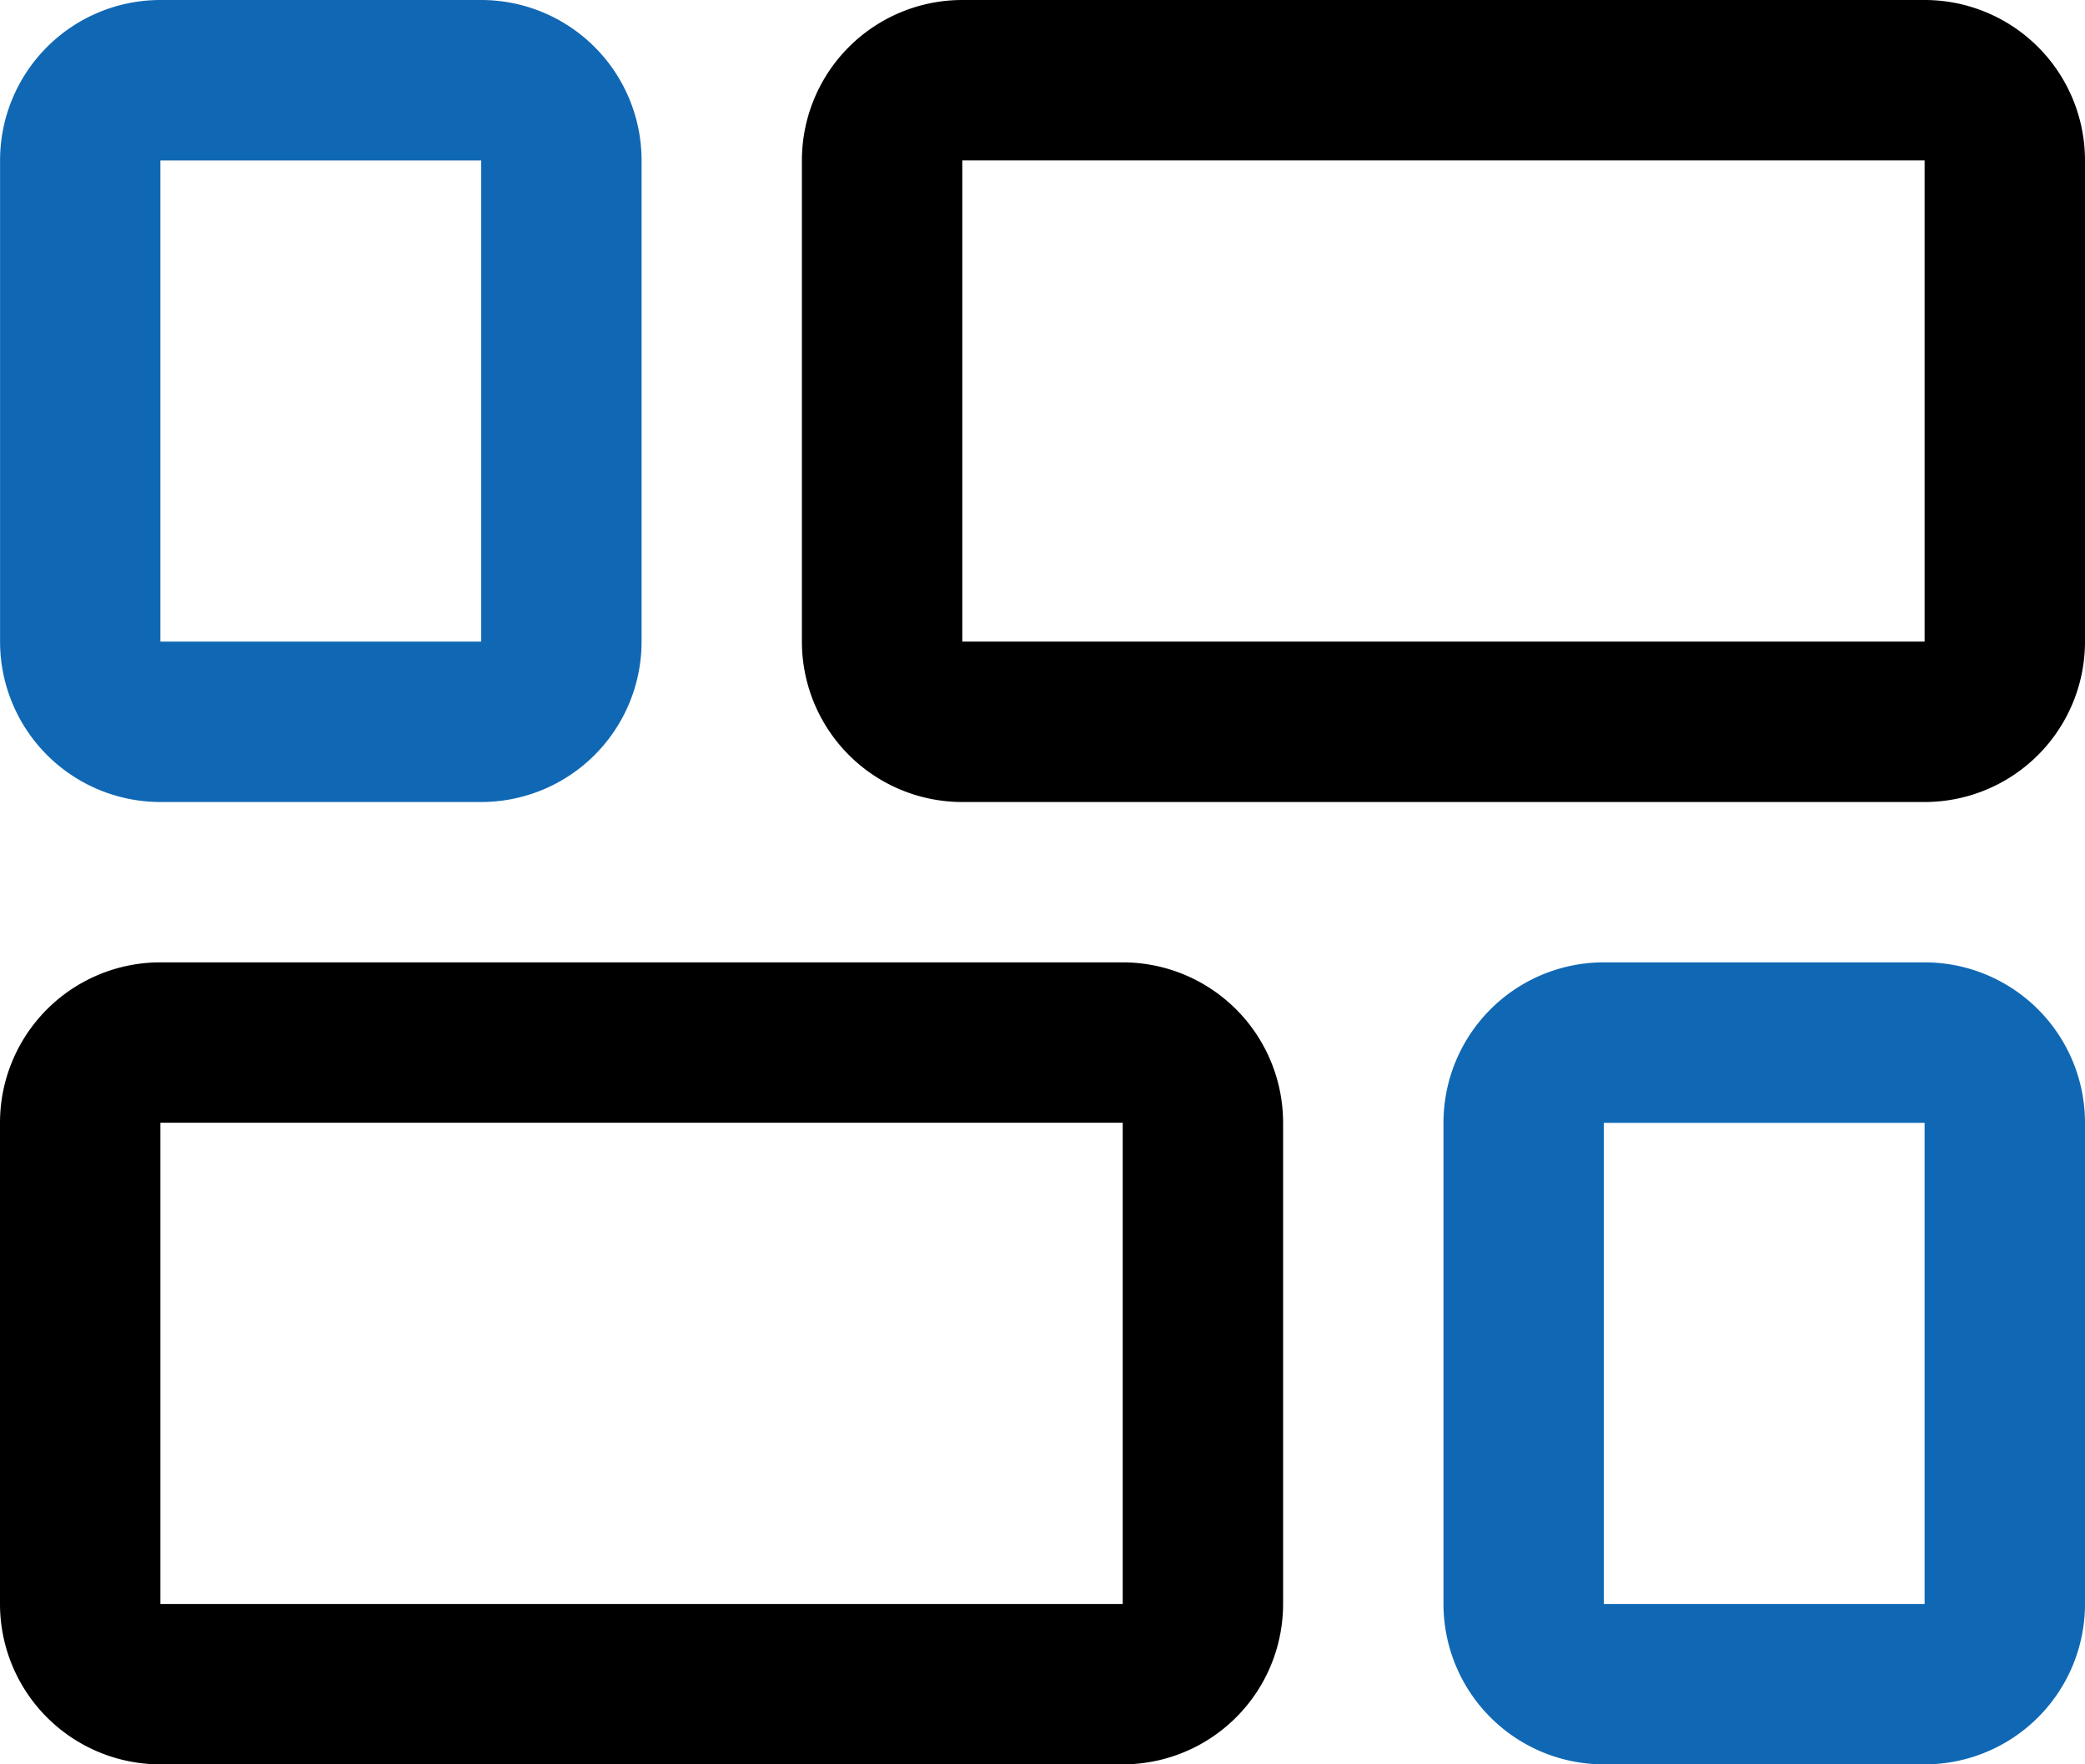 <svg xmlns="http://www.w3.org/2000/svg" width="33.265" height="28.147" viewBox="0 0 33.265 28.147"><g id="icon_res" transform="translate(44.265 -12.964) rotate(90)"><path id="Trazado_3311" data-name="Trazado 3311" d="M23.2,31.471H15.523a2.559,2.559,0,0,1-2.559-2.559V13.559A2.559,2.559,0,0,1,15.523,11H23.2a2.559,2.559,0,0,1,2.559,2.559V28.912A2.559,2.559,0,0,1,23.2,31.471ZM15.523,13.559V28.912H23.2V13.559Z" transform="translate(0)"></path><path id="Trazado_3312" data-name="Trazado 3312" d="M23.2,39.235H15.523a2.559,2.559,0,0,1-2.559-2.559V31.559A2.559,2.559,0,0,1,15.523,29H23.2a2.559,2.559,0,0,1,2.559,2.559v5.118A2.559,2.559,0,0,1,23.2,39.235Zm-7.676-7.676v5.118H23.2V31.559Z" transform="translate(0 5.029)" fill="#1068b4"></path><path id="Trazado_3313" data-name="Trazado 3313" d="M35.2,41.471H27.523a2.559,2.559,0,0,1-2.559-2.559V23.559A2.559,2.559,0,0,1,27.523,21H35.2a2.559,2.559,0,0,1,2.559,2.559V38.912A2.559,2.559,0,0,1,35.2,41.471ZM27.523,23.559V38.912H35.2V23.559Z" transform="translate(3.353 2.794)"></path><path id="Trazado_3314" data-name="Trazado 3314" d="M35.2,21.235H27.523a2.559,2.559,0,0,1-2.559-2.559V13.559A2.559,2.559,0,0,1,27.523,11H35.2a2.559,2.559,0,0,1,2.559,2.559v5.118A2.559,2.559,0,0,1,35.2,21.235Zm-7.676-7.676v5.118H35.2V13.559Z" transform="translate(3.353)" fill="#1068b4"></path></g></svg>